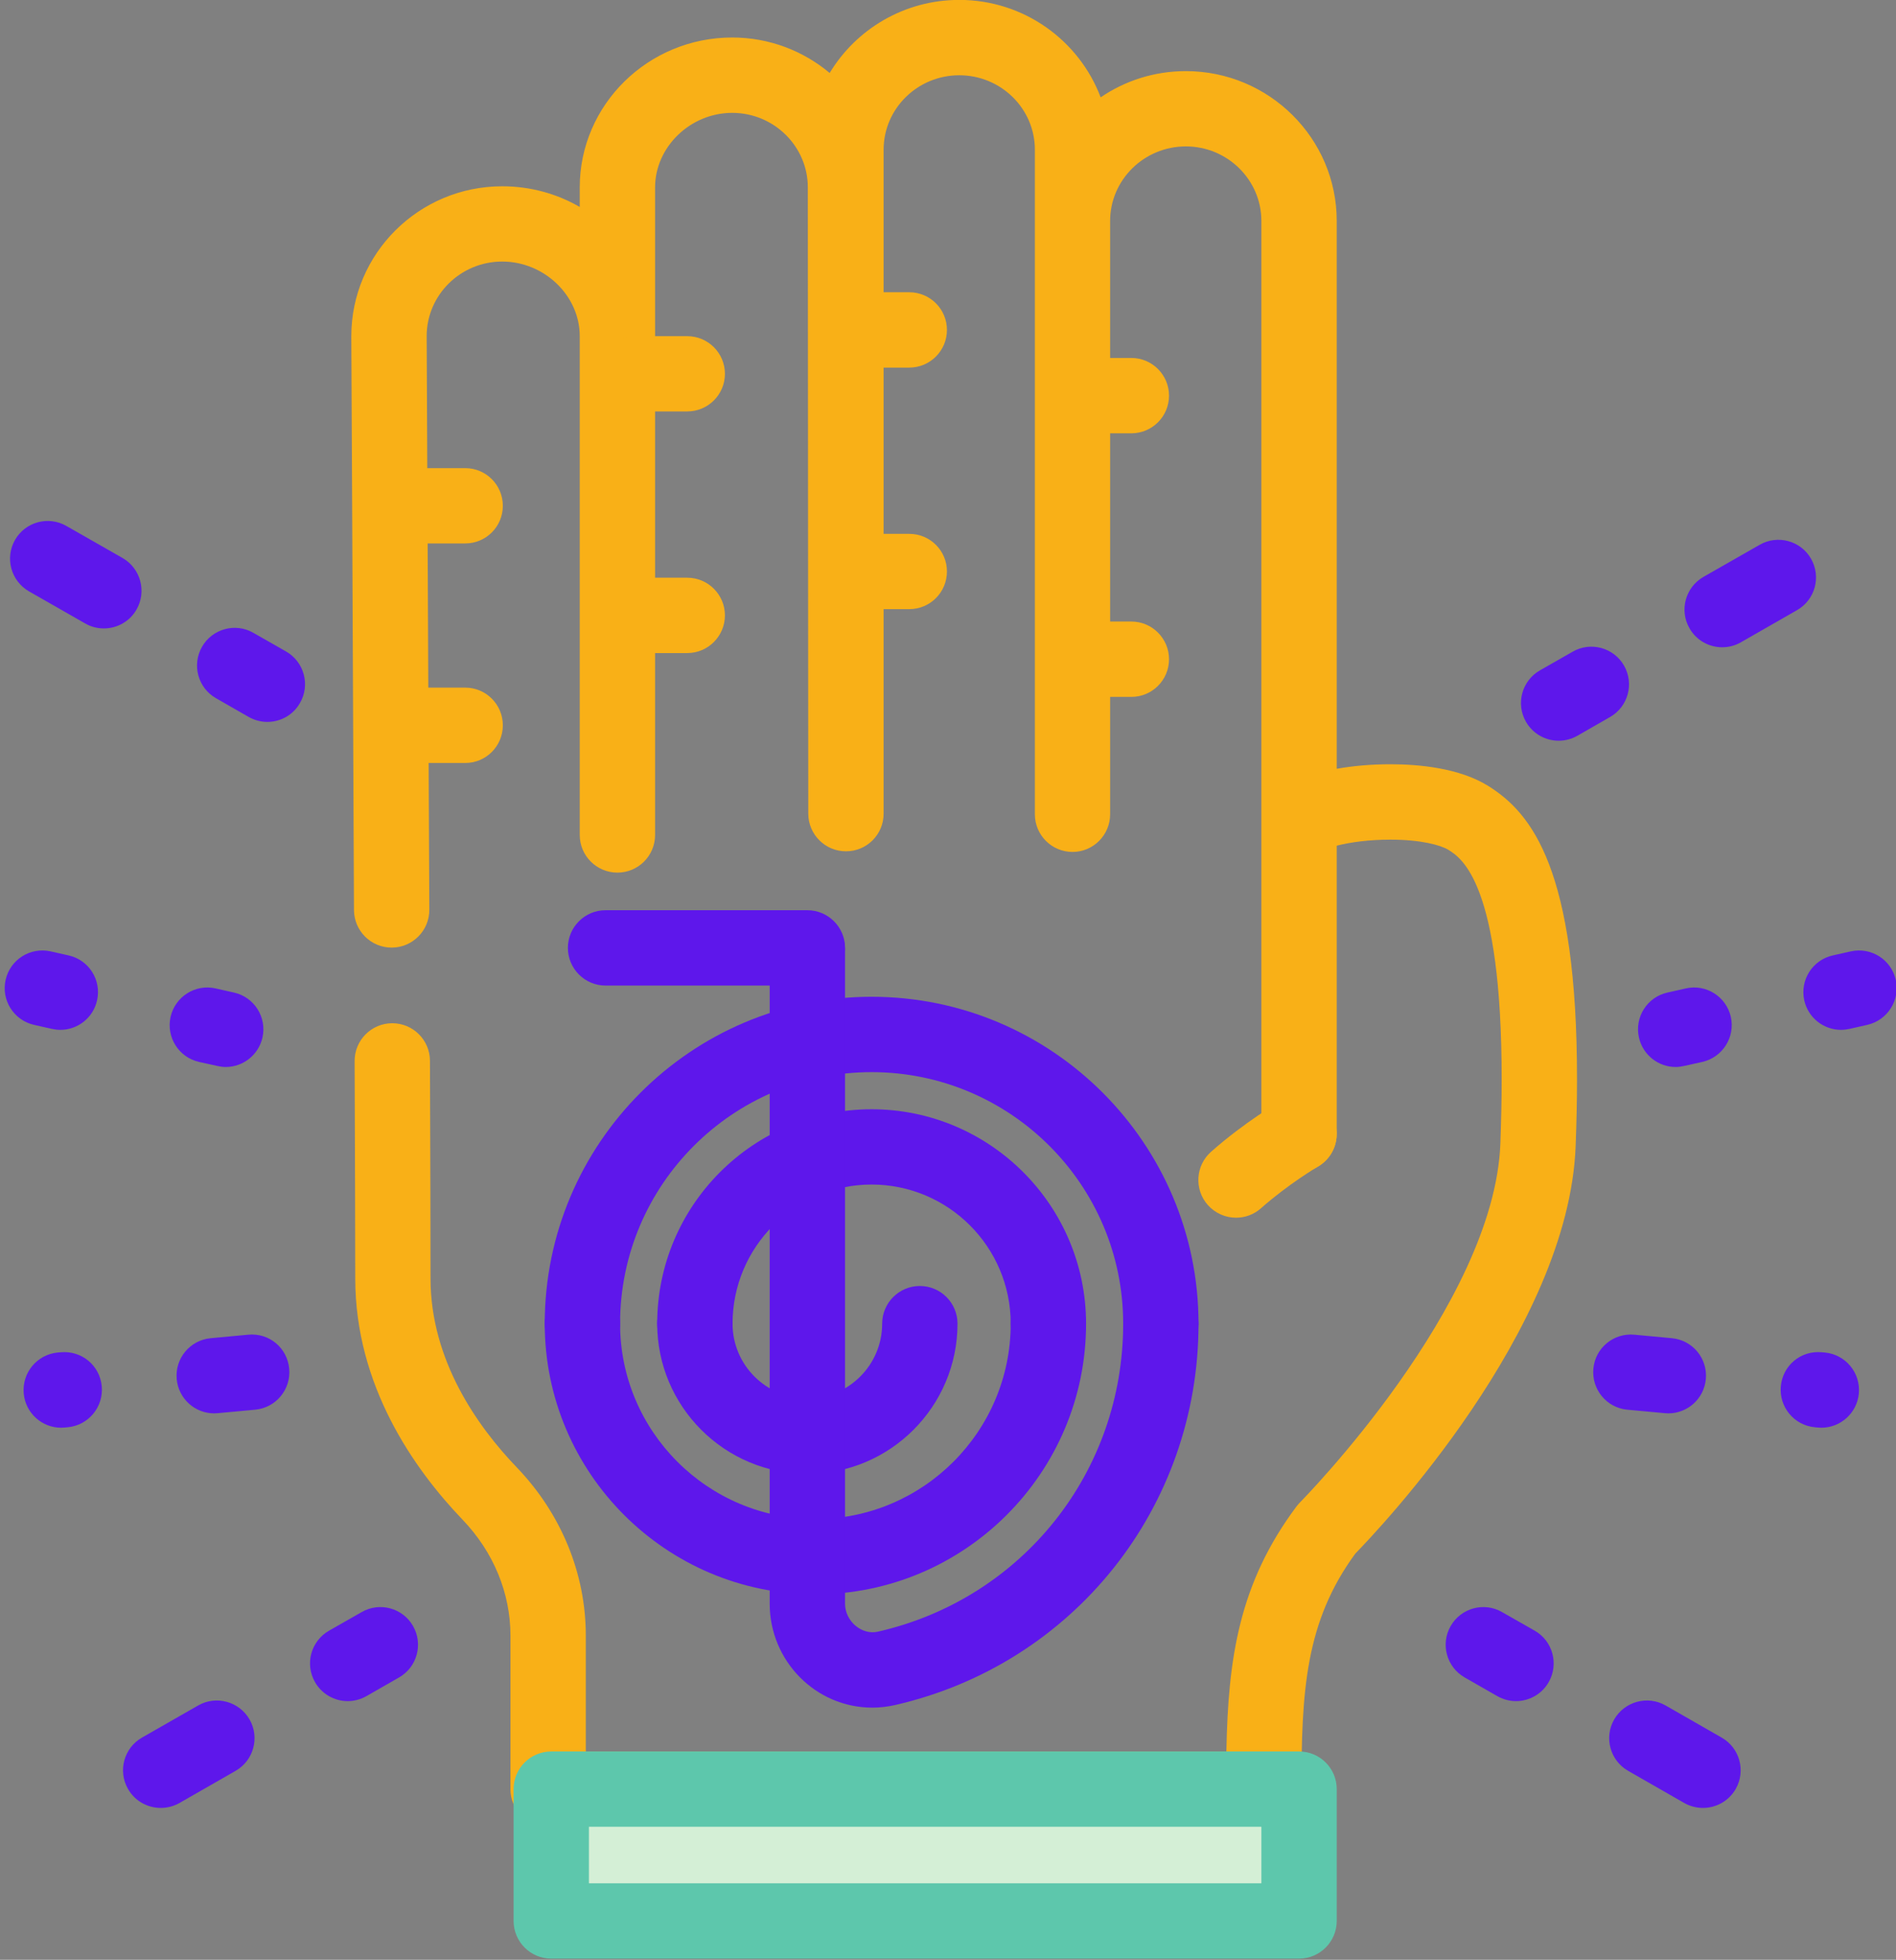 <?xml version="1.0" encoding="UTF-8" standalone="no"?><svg xmlns="http://www.w3.org/2000/svg" xmlns:xlink="http://www.w3.org/1999/xlink" fill="#000000" height="83.3" preserveAspectRatio="xMidYMid meet" version="1" viewBox="-0.2 -0.0 80.6 83.3" width="80.6" zoomAndPan="magnify"><rect x="-0.2" y="-0.0" width="80.6" height="83.3" fill="#808080" stroke="none"/><defs><clipPath id="a"><path d="M 21 74 L 57 74 L 57 83.25 L 21 83.25 Z M 21 74"/></clipPath><clipPath id="b"><path d="M 69 40 L 80.43 40 L 80.43 46 L 69 46 Z M 69 40"/></clipPath></defs><g><g id="change1_1"><path d="M 53.523 77.648 L 23.102 77.648 C 22.215 77.648 21.5 76.93 21.5 76.047 L 21.5 69.52 C 21.5 67.711 20.777 65.961 19.465 64.594 C 17.383 62.422 14.902 58.883 14.902 54.34 C 14.902 52.605 14.891 49.211 14.875 45.102 C 14.871 44.215 15.586 43.496 16.469 43.492 C 16.473 43.492 16.473 43.492 16.477 43.492 C 17.359 43.492 18.074 44.207 18.078 45.086 C 18.094 49.207 18.102 52.605 18.102 54.34 C 18.102 57.82 20.098 60.633 21.773 62.375 C 23.66 64.344 24.703 66.883 24.703 69.52 L 24.703 74.445 L 51.934 74.445 C 52.008 70.512 52.461 67.312 54.914 64.031 C 54.961 63.969 55.012 63.914 55.062 63.859 C 55.145 63.777 63.324 55.48 63.582 48.602 C 63.617 47.621 63.637 46.719 63.637 45.879 C 63.637 37.535 61.93 36.473 61.371 36.121 C 61.047 35.922 60.207 35.688 58.902 35.688 C 58 35.688 57.207 35.797 56.625 35.945 L 56.625 48.199 C 56.625 49.082 55.906 49.801 55.023 49.801 C 54.141 49.801 53.422 49.082 53.422 48.199 L 53.422 9.391 C 53.422 7.645 51.98 6.223 50.211 6.223 C 48.438 6.223 46.992 7.645 46.992 9.391 L 46.992 34.609 C 46.992 35.492 46.277 36.211 45.395 36.211 C 44.508 36.211 43.793 35.492 43.793 34.609 L 43.793 6.363 C 43.793 4.617 42.352 3.199 40.578 3.199 C 38.805 3.199 37.363 4.617 37.363 6.363 L 37.363 34.586 C 37.363 35.469 36.648 36.184 35.766 36.184 L 35.762 36.184 C 34.879 36.184 34.164 35.469 34.16 34.586 L 34.141 7.965 C 34.141 6.219 32.699 4.797 30.926 4.797 C 29.148 4.797 27.648 6.246 27.648 7.965 L 27.648 35.488 C 27.648 36.375 26.93 37.09 26.047 37.09 C 25.164 37.09 24.445 36.375 24.445 35.488 L 24.445 14.285 C 24.445 12.566 22.938 11.117 21.148 11.117 C 19.379 11.117 17.938 12.539 17.938 14.285 C 17.938 14.285 18 27.266 18.051 38.668 C 18.055 39.551 17.34 40.273 16.457 40.277 C 16.453 40.277 16.453 40.277 16.449 40.277 C 15.566 40.277 14.852 39.562 14.848 38.68 C 14.801 27.277 14.734 14.293 14.734 14.293 C 14.734 10.773 17.613 7.918 21.148 7.918 C 22.352 7.918 23.48 8.238 24.445 8.797 L 24.445 7.965 C 24.445 4.453 27.352 1.594 30.926 1.594 C 32.504 1.594 33.949 2.164 35.07 3.102 C 36.191 1.242 38.242 -0.004 40.578 -0.004 C 43.328 -0.004 45.676 1.719 46.59 4.137 C 47.621 3.434 48.867 3.023 50.211 3.023 C 53.746 3.023 56.625 5.879 56.625 9.391 L 56.625 32.676 C 57.336 32.551 58.109 32.484 58.902 32.484 C 60.129 32.484 61.844 32.645 63.066 33.406 C 64.93 34.57 66.84 36.961 66.84 45.879 C 66.84 46.754 66.82 47.699 66.781 48.719 C 66.488 56.527 58.398 65.027 57.418 66.031 C 55.285 68.938 55.125 71.891 55.125 76.047 C 55.125 76.93 54.406 77.648 53.523 77.648" fill="#f9b017"/></g><g id="change2_1"><path d="M 55.023 81.648 L 23.234 81.648 L 23.234 76.043 L 55.023 76.043 L 55.023 81.648" fill="#d4efd6"/></g><g clip-path="url(#a)" id="change3_1"><path d="M 24.836 80.047 L 53.422 80.047 L 53.422 77.645 L 24.836 77.645 Z M 55.023 83.25 L 23.234 83.25 C 22.352 83.25 21.633 82.531 21.633 81.648 L 21.633 76.043 C 21.633 75.16 22.352 74.445 23.234 74.445 L 55.023 74.445 C 55.906 74.445 56.625 75.16 56.625 76.043 L 56.625 81.648 C 56.625 82.531 55.906 83.25 55.023 83.25" fill="#5dc7ac"/></g><g id="change4_1"><path d="M 52.344 50.156 C 53.664 48.988 55.023 48.199 55.023 48.199 L 52.344 50.156" fill="#ffffff"/></g><g id="change1_2"><path d="M 52.344 51.758 C 51.902 51.758 51.465 51.574 51.145 51.219 C 50.559 50.555 50.621 49.543 51.281 48.957 C 52.707 47.695 54.16 46.848 54.219 46.812 C 54.988 46.367 55.965 46.633 56.41 47.398 C 56.852 48.16 56.59 49.141 55.828 49.586 C 55.816 49.59 54.582 50.316 53.406 51.355 C 53.102 51.625 52.723 51.758 52.344 51.758" fill="#f9b017"/></g><g id="change1_3"><path d="M 19.578 32.43 L 16.441 32.43 C 15.555 32.43 14.84 31.715 14.84 30.828 C 14.84 29.945 15.555 29.227 16.441 29.227 L 19.578 29.227 C 20.461 29.227 21.176 29.945 21.176 30.828 C 21.176 31.715 20.461 32.43 19.578 32.43" fill="#f9b017"/></g><g id="change1_4"><path d="M 19.578 23.098 L 16.441 23.098 C 15.555 23.098 14.84 22.383 14.84 21.5 C 14.84 20.613 15.555 19.898 16.441 19.898 L 19.578 19.898 C 20.461 19.898 21.176 20.613 21.176 21.5 C 21.176 22.383 20.461 23.098 19.578 23.098" fill="#f9b017"/></g><g id="change1_5"><path d="M 29.016 27.758 L 26.824 27.758 C 25.938 27.758 25.223 27.039 25.223 26.156 C 25.223 25.273 25.938 24.555 26.824 24.555 L 29.016 24.555 C 29.898 24.555 30.617 25.273 30.617 26.156 C 30.617 27.039 29.898 27.758 29.016 27.758" fill="#f9b017"/></g><g id="change1_6"><path d="M 29.016 17.488 L 26.824 17.488 C 25.938 17.488 25.223 16.773 25.223 15.891 C 25.223 15.004 25.938 14.289 26.824 14.289 L 29.016 14.289 C 29.898 14.289 30.617 15.004 30.617 15.891 C 30.617 16.773 29.898 17.488 29.016 17.488" fill="#f9b017"/></g><g id="change1_7"><path d="M 38.453 25.891 L 36.262 25.891 C 35.379 25.891 34.66 25.176 34.66 24.289 C 34.66 23.406 35.379 22.691 36.262 22.691 L 38.453 22.691 C 39.34 22.691 40.055 23.406 40.055 24.289 C 40.055 25.176 39.34 25.891 38.453 25.891" fill="#f9b017"/></g><g id="change1_8"><path d="M 38.453 15.625 L 36.262 15.625 C 35.379 15.625 34.66 14.906 34.66 14.023 C 34.66 13.141 35.379 12.422 36.262 12.422 L 38.453 12.422 C 39.34 12.422 40.055 13.141 40.055 14.023 C 40.055 14.906 39.34 15.625 38.453 15.625" fill="#f9b017"/></g><g id="change1_9"><path d="M 47.895 29.621 L 45.699 29.621 C 44.816 29.621 44.098 28.906 44.098 28.02 C 44.098 27.137 44.816 26.418 45.699 26.418 L 47.895 26.418 C 48.777 26.418 49.496 27.137 49.496 28.02 C 49.496 28.906 48.777 29.621 47.895 29.621" fill="#f9b017"/></g><g id="change1_10"><path d="M 47.895 18.418 L 45.699 18.418 C 44.816 18.418 44.098 17.703 44.098 16.816 C 44.098 15.934 44.816 15.215 45.699 15.215 L 47.895 15.215 C 48.777 15.215 49.496 15.934 49.496 16.816 C 49.496 17.703 48.777 18.418 47.895 18.418" fill="#f9b017"/></g><g id="change5_2"><path d="M 34.121 62.645 C 30.602 62.645 27.738 59.781 27.738 56.262 C 27.738 55.379 28.457 54.66 29.34 54.66 C 30.223 54.66 30.941 55.379 30.941 56.262 C 30.941 58.016 32.367 59.441 34.121 59.441 C 35.875 59.441 37.301 58.016 37.301 56.262 C 37.301 55.379 38.02 54.66 38.902 54.66 C 39.789 54.66 40.504 55.379 40.504 56.262 C 40.504 59.781 37.641 62.645 34.121 62.645" fill="#5e17eb"/></g><g id="change5_3"><path d="M 44.367 57.863 C 43.484 57.863 42.766 57.148 42.766 56.262 C 42.766 53 40.113 50.348 36.852 50.348 C 33.594 50.348 30.941 53 30.941 56.262 C 30.941 57.148 30.223 57.863 29.34 57.863 C 28.457 57.863 27.738 57.148 27.738 56.262 C 27.738 51.234 31.828 47.148 36.852 47.148 C 41.879 47.148 45.969 51.234 45.969 56.262 C 45.969 57.148 45.25 57.863 44.367 57.863" fill="#5e17eb"/></g><g id="change5_4"><path d="M 34.465 67.766 C 28.117 67.766 22.957 62.605 22.957 56.262 C 22.957 55.379 23.676 54.66 24.559 54.66 C 25.441 54.66 26.16 55.379 26.16 56.262 C 26.16 60.84 29.887 64.566 34.465 64.566 C 39.039 64.566 42.766 60.84 42.766 56.262 C 42.766 55.379 43.484 54.66 44.367 54.66 C 45.25 54.66 45.969 55.379 45.969 56.262 C 45.969 62.605 40.805 67.766 34.465 67.766" fill="#5e17eb"/></g><g id="change5_5"><path d="M 49.148 57.863 C 48.266 57.863 47.547 57.148 47.547 56.262 C 47.547 50.363 42.75 45.57 36.852 45.57 C 30.957 45.57 26.16 50.363 26.16 56.262 C 26.16 57.148 25.441 57.863 24.559 57.863 C 23.676 57.863 22.957 57.148 22.957 56.262 C 22.957 48.602 29.191 42.367 36.852 42.367 C 44.516 42.367 50.75 48.602 50.75 56.262 C 50.75 57.148 50.031 57.863 49.148 57.863" fill="#5e17eb"/></g><g id="change5_6"><path d="M 36.883 72.582 C 34.477 72.582 32.52 70.598 32.52 68.164 L 32.52 40.355 C 32.52 39.473 33.238 38.758 34.121 38.758 C 35.004 38.758 35.723 39.473 35.723 40.355 L 35.723 68.164 C 35.723 68.906 36.43 69.512 37.125 69.352 C 43.262 67.949 47.547 62.566 47.547 56.262 C 47.547 55.379 48.266 54.66 49.148 54.66 C 50.031 54.66 50.75 55.379 50.75 56.262 C 50.75 64.066 45.441 70.734 37.844 72.473 C 37.527 72.543 37.207 72.582 36.883 72.582" fill="#5e17eb"/></g><g id="change5_7"><path d="M 34.121 41.891 L 25.543 41.891 C 24.66 41.891 23.941 41.172 23.941 40.289 C 23.941 39.406 24.66 38.688 25.543 38.688 L 34.121 38.688 C 35.004 38.688 35.723 39.406 35.723 40.289 C 35.723 41.172 35.004 41.891 34.121 41.891" fill="#5e17eb"/></g><g id="change4_2"><path d="M 15.969 69.906 L 6.629 75.246 L 15.969 69.906" fill="#ffffff"/></g><g id="change5_8"><path d="M 14.582 72.305 C 14.027 72.305 13.484 72.012 13.191 71.496 C 12.75 70.727 13.02 69.75 13.785 69.312 L 15.176 68.52 C 15.945 68.078 16.922 68.348 17.359 69.113 C 17.797 69.883 17.531 70.859 16.766 71.297 L 15.375 72.094 C 15.125 72.234 14.852 72.305 14.582 72.305 Z M 6.633 76.844 C 6.078 76.844 5.535 76.555 5.242 76.039 C 4.801 75.27 5.07 74.293 5.836 73.855 L 8.227 72.488 C 8.992 72.051 9.969 72.32 10.41 73.086 C 10.848 73.852 10.582 74.832 9.812 75.27 L 7.426 76.637 C 7.176 76.777 6.902 76.844 6.633 76.844" fill="#5e17eb"/></g><g id="change4_3"><path d="M 10.5 58.324 L 2.402 59.082 L 10.5 58.324" fill="#ffffff"/></g><g id="change5_9"><path d="M 8.906 60.074 C 8.086 60.074 7.391 59.453 7.312 58.621 C 7.23 57.742 7.875 56.961 8.758 56.879 L 10.352 56.73 C 11.246 56.645 12.012 57.293 12.094 58.172 C 12.176 59.055 11.531 59.836 10.648 59.918 L 9.055 60.066 C 9.004 60.07 8.953 60.074 8.906 60.074 Z M 2.398 60.684 C 1.582 60.684 0.887 60.062 0.809 59.234 C 0.727 58.352 1.371 57.574 2.25 57.488 L 2.379 57.477 C 3.273 57.395 4.043 58.039 4.125 58.918 C 4.207 59.801 3.562 60.582 2.68 60.664 L 2.551 60.676 C 2.5 60.68 2.449 60.684 2.398 60.684" fill="#5e17eb"/></g><g id="change4_4"><path d="M 9.395 43.75 L 1.602 42 L 9.395 43.75" fill="#ffffff"/></g><g id="change5_10"><path d="M 2.367 43.773 C 2.25 43.773 2.133 43.758 2.016 43.734 L 1.25 43.562 C 0.387 43.367 -0.156 42.512 0.039 41.648 C 0.234 40.785 1.086 40.246 1.953 40.438 L 2.715 40.609 C 3.578 40.801 4.121 41.656 3.926 42.52 C 3.762 43.266 3.098 43.773 2.367 43.773 Z M 9.395 45.352 C 9.281 45.352 9.16 45.336 9.043 45.309 L 8.262 45.137 C 7.398 44.941 6.859 44.086 7.051 43.223 C 7.246 42.359 8.105 41.816 8.965 42.012 L 9.746 42.188 C 10.609 42.379 11.152 43.238 10.957 44.102 C 10.789 44.844 10.129 45.352 9.395 45.352" fill="#5e17eb"/></g><g id="change4_5"><path d="M 62.855 69.906 L 72.195 75.246 L 62.855 69.906" fill="#ffffff"/></g><g id="change5_11"><path d="M 64.246 72.305 C 63.977 72.305 63.703 72.234 63.453 72.094 L 62.062 71.297 C 61.297 70.859 61.027 69.883 61.469 69.113 C 61.906 68.348 62.887 68.078 63.652 68.52 L 65.043 69.312 C 65.809 69.75 66.074 70.727 65.637 71.496 C 65.344 72.012 64.801 72.305 64.246 72.305 Z M 72.195 76.844 C 71.926 76.844 71.652 76.777 71.402 76.637 L 69.016 75.27 C 68.246 74.832 67.98 73.852 68.418 73.086 C 68.859 72.32 69.836 72.051 70.602 72.488 L 72.988 73.855 C 73.758 74.293 74.023 75.27 73.586 76.039 C 73.289 76.555 72.75 76.844 72.195 76.844" fill="#5e17eb"/></g><g id="change4_6"><path d="M 11.168 29.082 L 1.828 23.746 L 11.168 29.082" fill="#ffffff"/></g><g id="change5_12"><path d="M 4.215 26.711 C 3.945 26.711 3.672 26.645 3.422 26.5 L 1.035 25.137 C 0.266 24.695 0 23.719 0.438 22.949 C 0.875 22.184 1.855 21.914 2.621 22.355 L 5.012 23.719 C 5.777 24.16 6.043 25.137 5.605 25.906 C 5.312 26.422 4.77 26.711 4.215 26.711 Z M 11.164 30.684 C 10.895 30.684 10.621 30.613 10.371 30.473 L 8.98 29.676 C 8.215 29.238 7.949 28.262 8.387 27.492 C 8.824 26.727 9.805 26.457 10.57 26.898 L 11.961 27.691 C 12.727 28.129 12.996 29.109 12.555 29.875 C 12.262 30.395 11.723 30.684 11.164 30.684" fill="#5e17eb"/></g><g id="change4_7"><path d="M 66.059 29.883 L 75.398 24.543 L 66.059 29.883" fill="#ffffff"/></g><g id="change5_13"><path d="M 73.012 27.512 C 72.457 27.512 71.914 27.223 71.621 26.703 C 71.18 25.938 71.449 24.961 72.215 24.52 L 74.605 23.156 C 75.371 22.715 76.352 22.984 76.789 23.75 C 77.227 24.52 76.961 25.496 76.191 25.934 L 73.805 27.301 C 73.555 27.445 73.281 27.512 73.012 27.512 Z M 66.062 31.484 C 65.504 31.484 64.965 31.195 64.668 30.676 C 64.23 29.91 64.496 28.93 65.266 28.492 L 66.656 27.699 C 67.422 27.258 68.402 27.527 68.84 28.293 C 69.277 29.062 69.012 30.039 68.242 30.477 L 66.855 31.273 C 66.605 31.414 66.332 31.484 66.062 31.484" fill="#5e17eb"/></g><g id="change4_8"><path d="M 69.129 58.324 L 77.227 59.082 L 69.129 58.324" fill="#ffffff"/></g><g id="change5_14"><path d="M 70.723 60.074 C 70.672 60.074 70.625 60.07 70.574 60.066 L 68.977 59.918 C 68.098 59.836 67.453 59.055 67.535 58.172 C 67.617 57.293 68.395 56.648 69.277 56.73 L 70.871 56.879 C 71.754 56.961 72.398 57.742 72.316 58.621 C 72.238 59.453 71.539 60.074 70.723 60.074 Z M 77.227 60.684 C 77.176 60.684 77.129 60.68 77.074 60.676 L 76.949 60.664 C 76.066 60.582 75.422 59.801 75.504 58.918 C 75.586 58.039 76.352 57.391 77.25 57.477 L 77.379 57.488 C 78.258 57.574 78.902 58.352 78.82 59.234 C 78.742 60.062 78.043 60.684 77.227 60.684" fill="#5e17eb"/></g><g id="change4_9"><path d="M 71.035 43.75 L 78.828 42 L 71.035 43.75" fill="#ffffff"/></g><g clip-path="url(#b)" id="change5_1"><path d="M 78.062 43.773 C 77.328 43.773 76.668 43.266 76.5 42.52 C 76.309 41.656 76.852 40.801 77.715 40.609 L 78.477 40.438 C 79.344 40.246 80.195 40.785 80.391 41.648 C 80.582 42.512 80.039 43.367 79.176 43.562 L 78.414 43.734 C 78.297 43.758 78.176 43.773 78.062 43.773 Z M 71.031 45.352 C 70.301 45.352 69.641 44.844 69.473 44.102 C 69.277 43.238 69.82 42.379 70.684 42.188 L 71.465 42.012 C 72.324 41.816 73.184 42.359 73.379 43.223 C 73.57 44.086 73.027 44.941 72.164 45.137 L 71.387 45.309 C 71.266 45.336 71.148 45.352 71.031 45.352" fill="#5e17eb"/></g></g></svg>